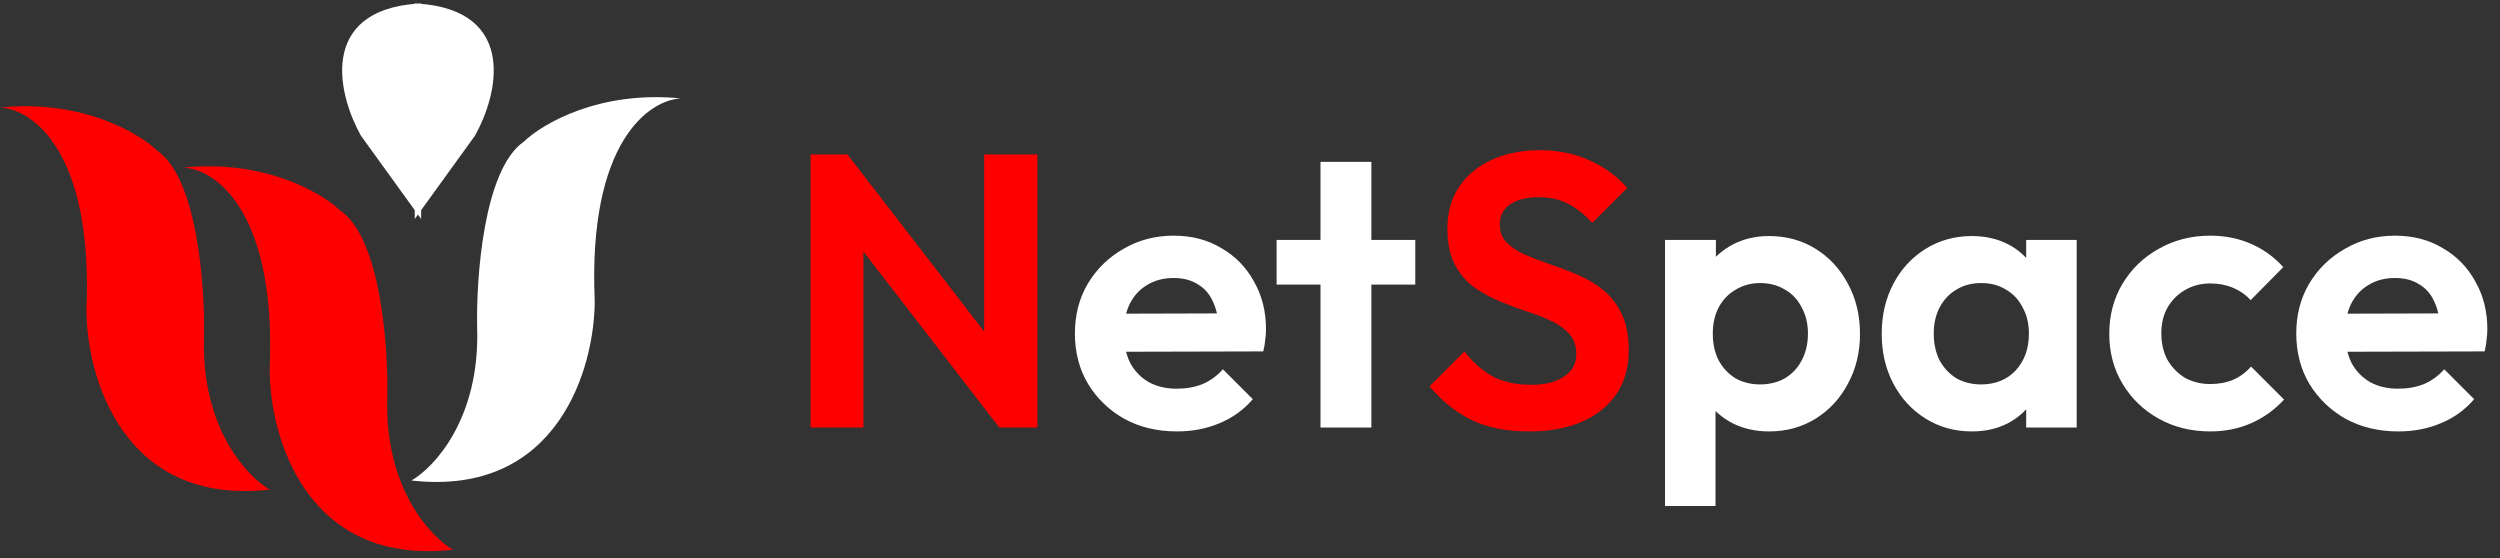 <svg width="345" height="77" viewBox="0 0 345 77" fill="none" xmlns="http://www.w3.org/2000/svg">
<rect x="0" y="0" width="345" height="77" fill="#333333" stroke="none"/>
<path d="M111.859 59V21.319H116.951L119.149 28.609V59H111.859ZM137.909 59L115.558 30.056L116.951 21.319L139.302 50.263L137.909 59ZM137.909 59L135.818 51.925V21.319H143.162V59H137.909ZM210.94 59.536C207.903 59.536 205.295 59.018 203.115 57.982C200.971 56.945 199.023 55.391 197.272 53.318L202.096 48.494C203.204 49.959 204.491 51.103 205.956 51.925C207.421 52.711 209.207 53.104 211.316 53.104C213.21 53.104 214.71 52.729 215.818 51.978C216.962 51.228 217.533 50.192 217.533 48.87C217.533 47.726 217.212 46.797 216.568 46.082C215.925 45.368 215.068 44.76 213.996 44.26C212.959 43.76 211.798 43.313 210.512 42.92C209.261 42.491 207.992 42.009 206.706 41.473C205.455 40.937 204.294 40.276 203.222 39.49C202.186 38.668 201.346 37.632 200.703 36.381C200.06 35.094 199.738 33.486 199.738 31.557C199.738 29.27 200.292 27.322 201.4 25.714C202.507 24.106 204.026 22.874 205.956 22.016C207.885 21.158 210.065 20.73 212.495 20.73C215.068 20.73 217.39 21.212 219.463 22.177C221.535 23.142 223.233 24.392 224.555 25.929L219.731 30.753C218.623 29.538 217.48 28.645 216.3 28.073C215.157 27.501 213.853 27.215 212.388 27.215C210.708 27.215 209.386 27.537 208.421 28.18C207.456 28.823 206.974 29.752 206.974 30.967C206.974 32.004 207.296 32.843 207.939 33.486C208.582 34.13 209.422 34.684 210.458 35.148C211.53 35.612 212.691 36.059 213.942 36.488C215.228 36.917 216.497 37.399 217.748 37.935C219.034 38.471 220.195 39.168 221.232 40.026C222.304 40.883 223.161 41.991 223.804 43.349C224.448 44.671 224.769 46.315 224.769 48.28C224.769 51.782 223.536 54.533 221.071 56.534C218.605 58.535 215.228 59.536 210.94 59.536Z" fill="#FF0000"/>
<path d="M162.434 59.536C159.718 59.536 157.306 58.964 155.198 57.821C153.09 56.642 151.41 55.034 150.16 52.997C148.945 50.96 148.337 48.637 148.337 46.029C148.337 43.456 148.927 41.169 150.106 39.168C151.321 37.131 152.965 35.523 155.037 34.344C157.11 33.129 159.415 32.522 161.952 32.522C164.453 32.522 166.651 33.093 168.545 34.237C170.474 35.344 171.975 36.881 173.047 38.846C174.155 40.776 174.709 42.974 174.709 45.439C174.709 45.904 174.673 46.386 174.601 46.886C174.566 47.351 174.476 47.887 174.333 48.494L152.572 48.548V43.295L171.064 43.242L168.223 45.439C168.151 43.903 167.866 42.616 167.365 41.58C166.901 40.544 166.204 39.758 165.275 39.222C164.382 38.65 163.274 38.364 161.952 38.364C160.558 38.364 159.343 38.686 158.307 39.329C157.271 39.936 156.467 40.812 155.895 41.955C155.359 43.063 155.091 44.385 155.091 45.922C155.091 47.494 155.377 48.87 155.949 50.049C156.556 51.192 157.414 52.086 158.521 52.729C159.629 53.336 160.915 53.64 162.381 53.64C163.703 53.64 164.9 53.426 165.972 52.997C167.044 52.532 167.973 51.853 168.759 50.96L172.886 55.087C171.635 56.552 170.099 57.66 168.277 58.41C166.49 59.161 164.542 59.536 162.434 59.536ZM182.228 59V22.338H189.25V59H182.228ZM176.172 39.275V33.111H195.307V39.275H176.172ZM244.137 59.536C242.279 59.536 240.599 59.161 239.098 58.41C237.598 57.624 236.401 56.57 235.507 55.248C234.614 53.926 234.132 52.407 234.06 50.692V41.526C234.132 39.811 234.614 38.292 235.507 36.97C236.436 35.612 237.633 34.541 239.098 33.754C240.599 32.968 242.279 32.575 244.137 32.575C246.531 32.575 248.675 33.165 250.569 34.344C252.463 35.523 253.946 37.131 255.018 39.168C256.125 41.205 256.679 43.51 256.679 46.082C256.679 48.62 256.125 50.906 255.018 52.943C253.946 54.98 252.463 56.588 250.569 57.767C248.675 58.946 246.531 59.536 244.137 59.536ZM242.904 53.05C244.19 53.05 245.334 52.764 246.334 52.193C247.335 51.585 248.103 50.764 248.639 49.727C249.211 48.655 249.497 47.422 249.497 46.029C249.497 44.671 249.211 43.474 248.639 42.438C248.103 41.366 247.335 40.544 246.334 39.972C245.334 39.364 244.19 39.061 242.904 39.061C241.653 39.061 240.528 39.364 239.527 39.972C238.527 40.544 237.741 41.366 237.169 42.438C236.633 43.474 236.365 44.671 236.365 46.029C236.365 47.422 236.633 48.655 237.169 49.727C237.741 50.764 238.509 51.585 239.474 52.193C240.474 52.764 241.618 53.05 242.904 53.05ZM229.772 69.827V33.111H236.794V39.918L235.614 46.19L236.74 52.461V69.827H229.772ZM272.11 59.536C269.752 59.536 267.626 58.946 265.732 57.767C263.838 56.588 262.355 54.98 261.283 52.943C260.211 50.906 259.675 48.62 259.675 46.082C259.675 43.51 260.211 41.205 261.283 39.168C262.355 37.131 263.838 35.523 265.732 34.344C267.626 33.165 269.752 32.575 272.11 32.575C273.968 32.575 275.63 32.95 277.095 33.701C278.56 34.451 279.721 35.505 280.579 36.863C281.472 38.185 281.955 39.686 282.026 41.366V50.692C281.955 52.407 281.472 53.926 280.579 55.248C279.721 56.57 278.56 57.624 277.095 58.41C275.63 59.161 273.968 59.536 272.11 59.536ZM273.397 53.05C275.362 53.05 276.952 52.407 278.167 51.121C279.382 49.799 279.989 48.101 279.989 46.029C279.989 44.671 279.704 43.474 279.132 42.438C278.596 41.366 277.828 40.544 276.827 39.972C275.862 39.364 274.719 39.061 273.397 39.061C272.11 39.061 270.967 39.364 269.966 39.972C269.001 40.544 268.233 41.366 267.661 42.438C267.125 43.474 266.857 44.671 266.857 46.029C266.857 47.422 267.125 48.655 267.661 49.727C268.233 50.764 269.001 51.585 269.966 52.193C270.967 52.764 272.11 53.05 273.397 53.05ZM279.614 59V52.032L280.74 45.707L279.614 39.49V33.111H286.582V59H279.614ZM305.015 59.536C302.37 59.536 299.994 58.946 297.886 57.767C295.778 56.588 294.116 54.98 292.901 52.943C291.686 50.906 291.079 48.62 291.079 46.082C291.079 43.51 291.686 41.205 292.901 39.168C294.116 37.131 295.778 35.523 297.886 34.344C300.03 33.129 302.406 32.522 305.015 32.522C307.052 32.522 308.928 32.897 310.643 33.647C312.358 34.398 313.841 35.47 315.092 36.863L310.589 41.419C309.91 40.669 309.088 40.097 308.124 39.704C307.194 39.311 306.158 39.114 305.015 39.114C303.728 39.114 302.567 39.418 301.531 40.026C300.53 40.597 299.726 41.401 299.119 42.438C298.547 43.438 298.261 44.635 298.261 46.029C298.261 47.387 298.547 48.602 299.119 49.674C299.726 50.71 300.53 51.532 301.531 52.139C302.567 52.711 303.728 52.997 305.015 52.997C306.194 52.997 307.248 52.8 308.177 52.407C309.142 51.978 309.964 51.371 310.643 50.585L315.199 55.141C313.877 56.57 312.358 57.66 310.643 58.41C308.928 59.161 307.052 59.536 305.015 59.536ZM330.981 59.536C328.265 59.536 325.853 58.964 323.745 57.821C321.637 56.642 319.957 55.034 318.707 52.997C317.492 50.96 316.884 48.637 316.884 46.029C316.884 43.456 317.474 41.169 318.653 39.168C319.868 37.131 321.512 35.523 323.584 34.344C325.657 33.129 327.962 32.522 330.499 32.522C333 32.522 335.198 33.093 337.091 34.237C339.021 35.344 340.522 36.881 341.594 38.846C342.702 40.776 343.255 42.974 343.255 45.439C343.255 45.904 343.22 46.386 343.148 46.886C343.112 47.351 343.023 47.887 342.88 48.494L321.119 48.548V43.295L339.611 43.242L336.77 45.439C336.698 43.903 336.412 42.616 335.912 41.58C335.448 40.544 334.751 39.758 333.822 39.222C332.928 38.65 331.821 38.364 330.499 38.364C329.105 38.364 327.89 38.686 326.854 39.329C325.818 39.936 325.014 40.812 324.442 41.955C323.906 43.063 323.638 44.385 323.638 45.922C323.638 47.494 323.924 48.87 324.495 50.049C325.103 51.192 325.96 52.086 327.068 52.729C328.176 53.336 329.462 53.64 330.927 53.64C332.25 53.64 333.447 53.426 334.519 52.997C335.591 52.532 336.52 51.853 337.306 50.96L341.433 55.087C340.182 56.552 338.646 57.66 336.823 58.41C335.037 59.161 333.089 59.536 330.981 59.536Z" fill="white"/>
<path d="M11.929 42.751C12.883 20.802 4.374 14.997 0 14.838C11.261 13.693 19.166 18.337 21.711 20.802C27.246 24.619 28.311 39.57 28.152 46.569C27.771 58.975 34.037 65.734 37.218 67.564C16.987 69.854 11.929 51.976 11.929 42.751Z" fill="#FF0000"/>
<path d="M37.218 51.041C38.173 29.092 29.663 23.287 25.289 23.128C36.55 21.983 44.455 26.627 47 29.092C52.535 32.91 53.601 47.86 53.442 54.859C53.06 67.265 59.327 74.025 62.508 75.854C42.276 78.144 37.218 60.267 37.218 51.041Z" fill="#FF0000"/>
<path d="M82.071 41.498C81.117 19.549 89.626 13.744 94 13.585C82.739 12.439 74.834 17.084 72.289 19.549C66.754 23.366 65.689 38.317 65.848 45.316C66.229 57.722 59.963 64.481 56.782 66.31C77.013 68.601 82.071 50.723 82.071 41.498Z" fill="white"/>
<path fill-rule="evenodd" clip-rule="evenodd" d="M57.617 28.675L50.221 18.442C47.199 13.016 44.447 1.93 57.617 1V28.675ZM57.736 28.675L65.132 18.442C68.154 13.016 70.906 1.93 57.736 1V28.675Z" fill="white"/>
<path d="M50.221 18.442L49.784 18.686L49.798 18.711L49.816 18.735L50.221 18.442ZM57.617 28.675L57.212 28.968L58.117 30.221V28.675H57.617ZM57.617 1H58.117V0.463L57.582 0.501L57.617 1ZM65.132 18.442L65.537 18.735L65.555 18.711L65.569 18.686L65.132 18.442ZM57.736 28.675H57.236V30.221L58.141 28.968L57.736 28.675ZM57.736 1L57.771 0.501L57.236 0.463V1H57.736ZM49.816 18.735L57.212 28.968L58.022 28.382L50.626 18.149L49.816 18.735ZM57.582 0.501C54.222 0.739 51.816 1.628 50.166 2.966C48.508 4.311 47.66 6.071 47.354 7.955C46.747 11.683 48.251 15.931 49.784 18.686L50.658 18.199C49.17 15.527 47.787 11.519 48.341 8.115C48.615 6.433 49.359 4.908 50.795 3.743C52.239 2.572 54.427 1.727 57.652 1.499L57.582 0.501ZM58.117 28.675V1H57.117V28.675H58.117ZM64.727 18.149L57.331 28.382L58.141 28.968L65.537 18.735L64.727 18.149ZM57.701 1.499C60.926 1.727 63.114 2.572 64.558 3.743C65.994 4.908 66.738 6.433 67.012 8.115C67.567 11.519 66.183 15.527 64.695 18.199L65.569 18.686C67.103 15.931 68.606 11.683 67.999 7.955C67.693 6.071 66.845 4.311 65.188 2.966C63.538 1.628 61.131 0.739 57.771 0.501L57.701 1.499ZM58.236 28.675V1H57.236V28.675H58.236Z" fill="white"/>
</svg>
